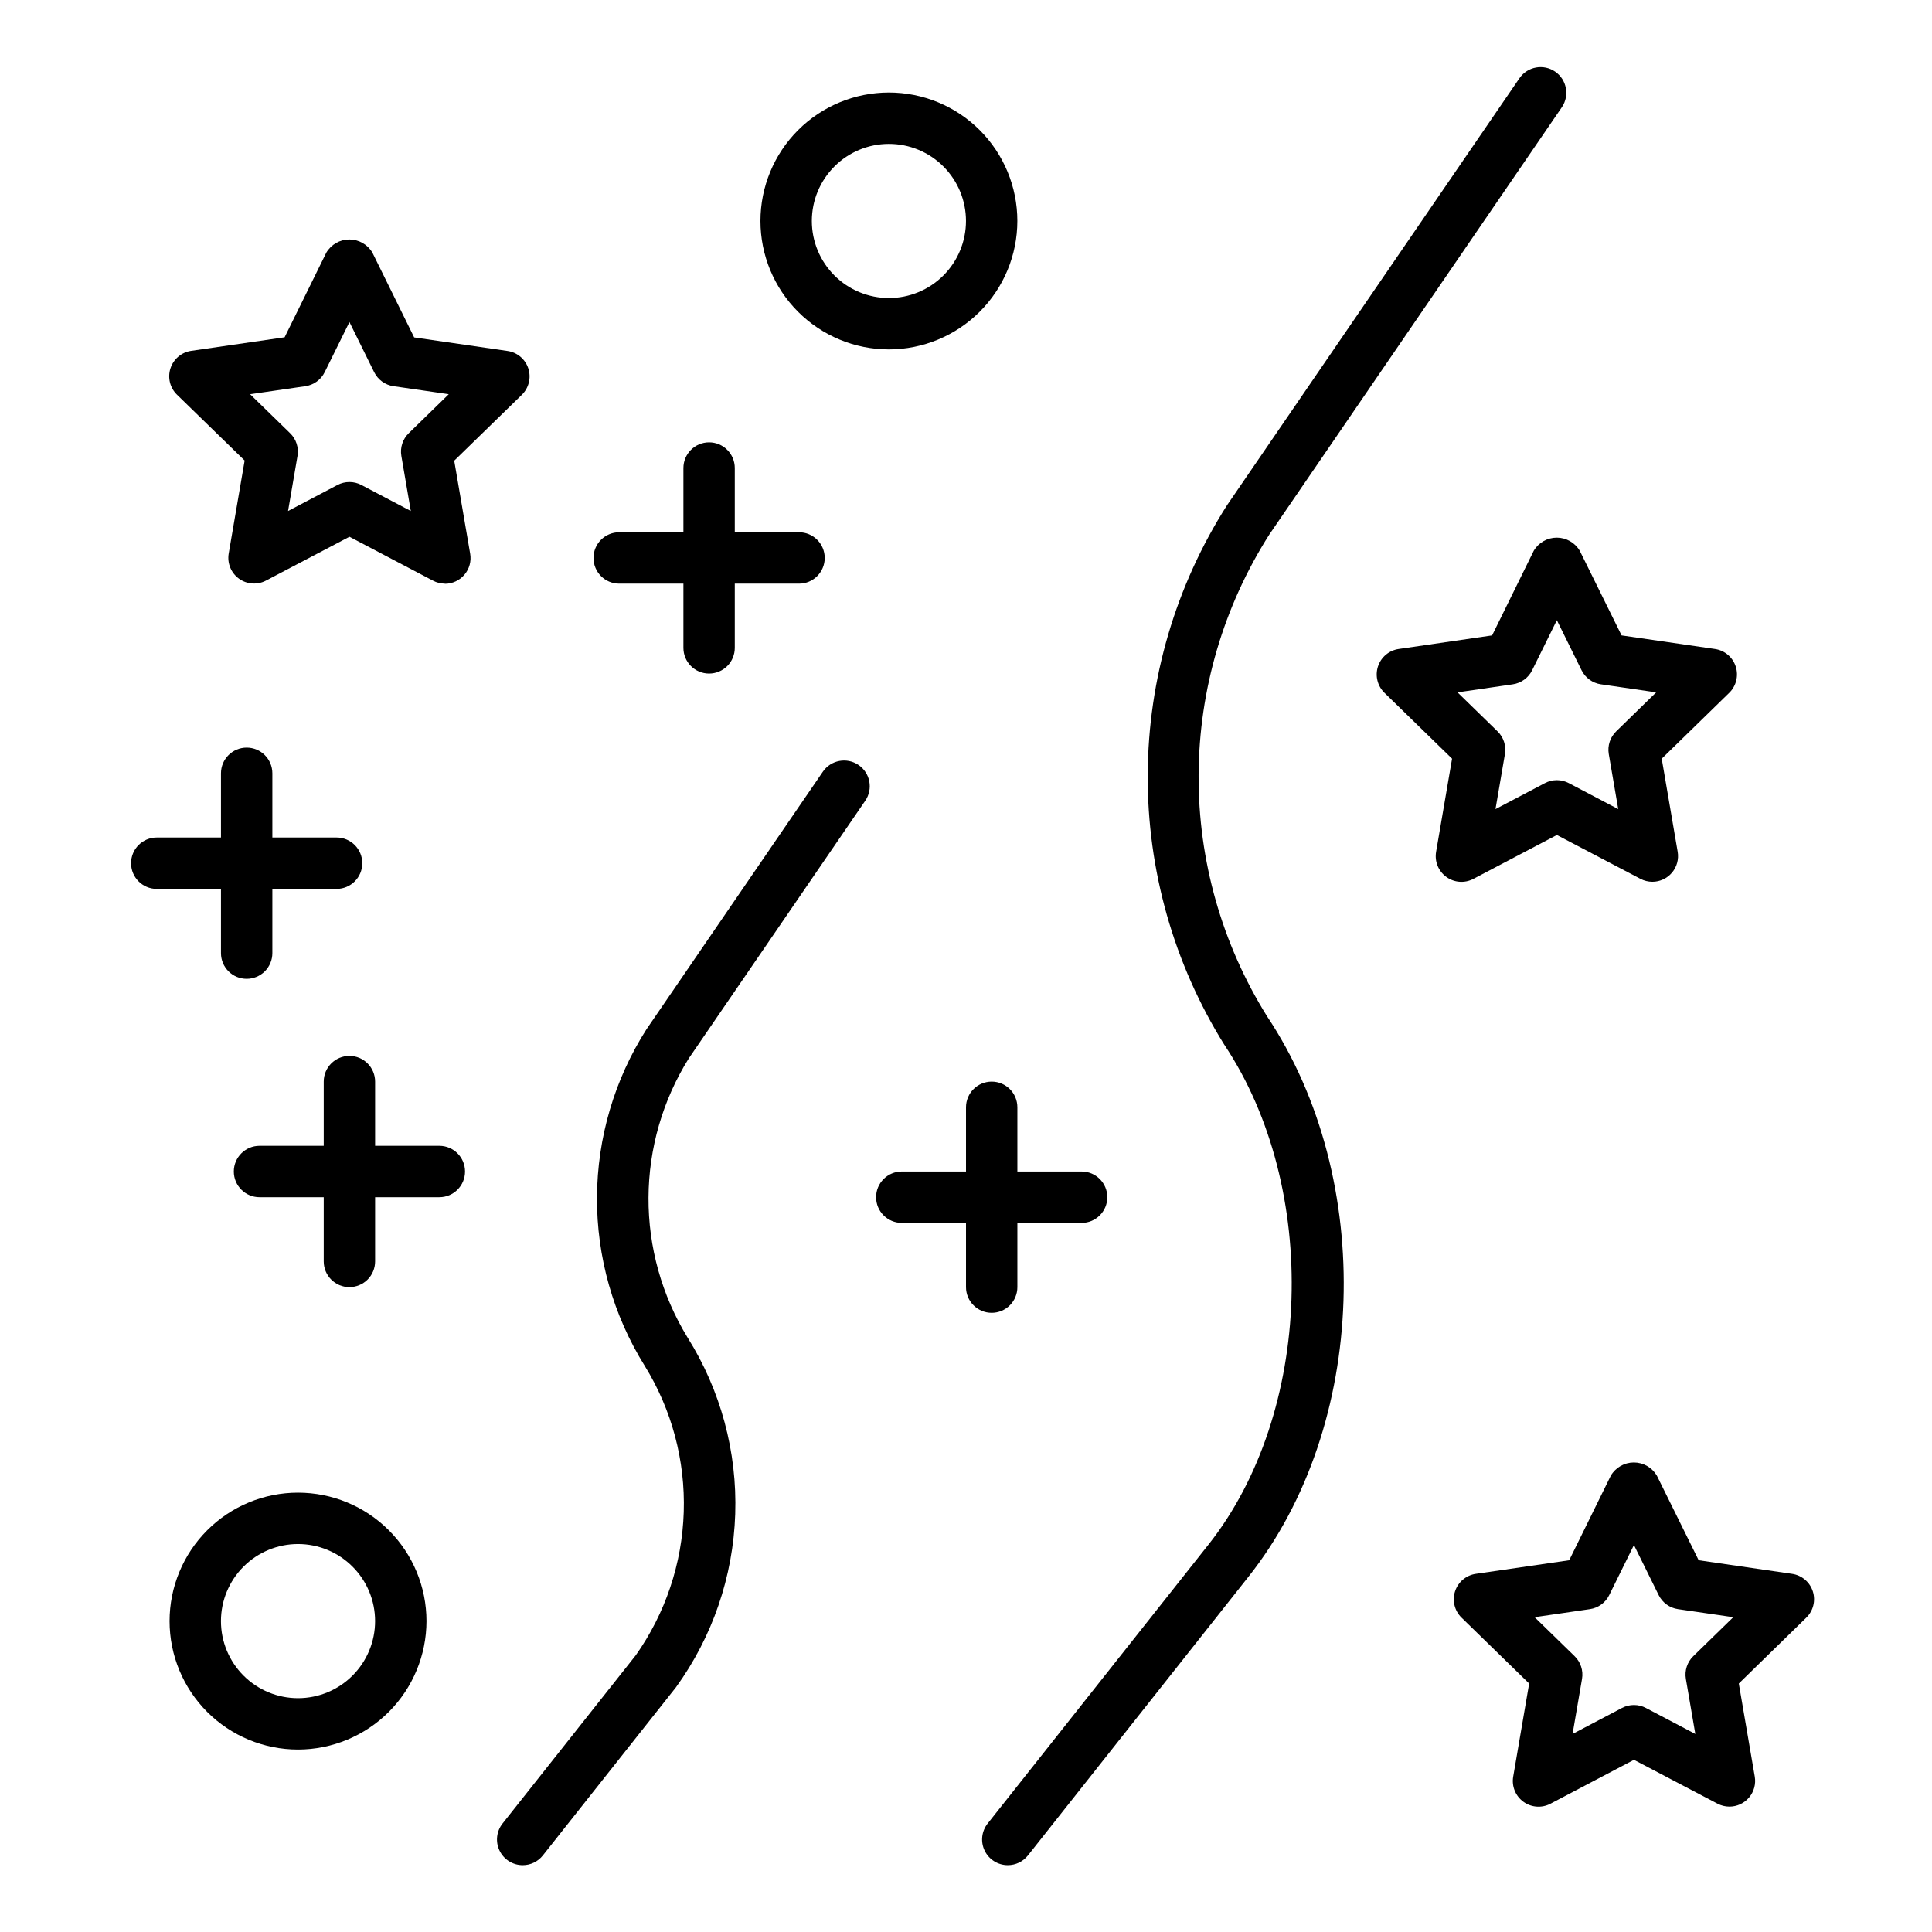 <?xml version="1.0" encoding="UTF-8"?>
<!-- Uploaded to: ICON Repo, www.iconrepo.com, Generator: ICON Repo Mixer Tools -->
<svg fill="#000000" width="800px" height="800px" version="1.1" viewBox="144 144 512 512" xmlns="http://www.w3.org/2000/svg">
 <g>
  <path d="m411.07 638.29c-2.613 0-4.992-1.496-6.125-3.844-1.137-2.352-0.828-5.144 0.793-7.191l58.504-73.898c27.703-34.996 29.59-94.445 4.199-132.52v0.004c-13.379-21.465-20.414-46.277-20.285-71.57 0.125-25.293 7.41-50.035 21.008-71.363l77.539-113.23c2.144-3.051 6.34-3.809 9.414-1.703 3.078 2.109 3.887 6.297 1.82 9.395l-77.539 113.26c-12.145 19.055-18.648 41.156-18.758 63.75-0.113 22.594 6.176 44.758 18.129 63.93 28.895 43.32 26.766 108.57-4.879 148.5l-58.477 73.902c-1.293 1.633-3.262 2.582-5.344 2.578z"/>
  <path d="m282.52 638.29c-2.613 0.004-4.996-1.492-6.133-3.844-1.137-2.348-0.828-5.144 0.793-7.191l35.281-44.555v0.004c7.883-11.145 12.312-24.363 12.738-38.004 0.43-13.645-3.164-27.109-10.336-38.727-8.348-13.395-12.734-28.875-12.656-44.66 0.082-15.781 4.625-31.219 13.105-44.527l46.754-68.273c2.125-3.106 6.363-3.898 9.465-1.773 3.106 2.125 3.898 6.363 1.773 9.465l-46.758 68.262c-6.922 11.078-10.621 23.867-10.684 36.93s3.516 25.883 10.328 37.027c8.793 14 13.199 30.309 12.652 46.832-0.543 16.523-6.012 32.504-15.707 45.898l-35.273 44.559c-1.293 1.633-3.262 2.582-5.344 2.578z"/>
  <path d="m379.57 236.6c-9.027 0-17.688-3.586-24.07-9.973-6.387-6.383-9.973-15.039-9.973-24.07 0-9.027 3.586-17.688 9.973-24.07 6.383-6.383 15.043-9.969 24.07-9.969 9.027 0 17.688 3.586 24.07 9.969 6.383 6.383 9.969 15.043 9.969 24.07-0.008 9.027-3.598 17.68-9.98 24.059-6.383 6.383-15.035 9.973-24.059 9.984zm0-54.465c-5.418 0-10.613 2.148-14.441 5.981-3.832 3.832-5.984 9.027-5.984 14.441 0 5.418 2.152 10.613 5.984 14.445 3.828 3.828 9.023 5.981 14.441 5.981s10.613-2.152 14.441-5.981c3.832-3.832 5.984-9.027 5.984-14.445 0-5.414-2.152-10.609-5.984-14.441-3.828-3.832-9.023-5.981-14.441-5.981z"/>
  <path d="m222.98 607.65c-9.027 0-17.688-3.586-24.07-9.969-6.383-6.383-9.973-15.043-9.973-24.07s3.59-17.688 9.973-24.07c6.383-6.387 15.043-9.973 24.07-9.973s17.688 3.586 24.07 9.973c6.383 6.383 9.973 15.043 9.973 24.07-0.012 9.023-3.602 17.676-9.984 24.059-6.383 6.383-15.035 9.973-24.059 9.98zm0-54.465c-5.418 0-10.613 2.152-14.441 5.984-3.832 3.828-5.984 9.023-5.984 14.441s2.152 10.609 5.984 14.441c3.828 3.832 9.023 5.984 14.441 5.984s10.613-2.152 14.441-5.984c3.832-3.832 5.984-9.023 5.984-14.441s-2.152-10.613-5.984-14.441c-3.828-3.832-9.023-5.984-14.441-5.984z"/>
  <path d="m261.91 298.67c-1.102-0.004-2.191-0.277-3.164-0.797l-22.141-11.629-22.141 11.629c-2.289 1.191-5.059 0.984-7.144-0.531-2.09-1.516-3.141-4.086-2.715-6.633l4.227-24.66-17.93-17.453c-1.859-1.809-2.527-4.516-1.727-6.981 0.801-2.465 2.934-4.262 5.496-4.637l24.754-3.594 11.051-22.434c1.273-2.16 3.598-3.488 6.109-3.488 2.508 0 4.832 1.328 6.106 3.488l11.07 22.469 24.754 3.594c2.566 0.371 4.695 2.168 5.496 4.637 0.801 2.465 0.133 5.172-1.723 6.981l-17.914 17.457 4.227 24.66v-0.004c0.34 1.98-0.211 4.008-1.504 5.539-1.293 1.535-3.199 2.422-5.207 2.422zm-25.305-26.926c1.102-0.004 2.191 0.266 3.164 0.781l13.098 6.891-2.504-14.59c-0.375-2.211 0.359-4.465 1.969-6.027l10.594-10.328-14.645-2.125v0.004c-2.219-0.324-4.137-1.719-5.129-3.731l-6.547-13.27-6.551 13.27c-0.988 2.012-2.906 3.406-5.125 3.731l-14.645 2.125 10.594 10.328v-0.004c1.605 1.562 2.344 3.816 1.965 6.027l-2.504 14.59 13.098-6.891c0.977-0.516 2.062-0.785 3.168-0.781z"/>
  <path d="m602.32 622.77c-1.105 0-2.191-0.27-3.168-0.781l-22.141-11.617-22.141 11.641v0.004c-2.297 1.199-5.074 0.988-7.168-0.539-2.09-1.527-3.133-4.113-2.688-6.664l4.227-24.66-17.914-17.457c-1.855-1.809-2.523-4.516-1.723-6.981s2.93-4.262 5.496-4.633l24.754-3.602 11.031-22.426c1.27-2.16 3.59-3.488 6.098-3.488s4.828 1.328 6.102 3.488l11.078 22.426 24.754 3.602c2.566 0.371 4.695 2.168 5.496 4.633 0.801 2.465 0.133 5.172-1.727 6.981l-17.883 17.457 4.227 24.66c0.34 1.977-0.211 4.004-1.504 5.539-1.297 1.535-3.199 2.422-5.207 2.418zm-25.309-26.926c1.105 0 2.191 0.266 3.168 0.785l13.098 6.891-2.504-14.59v-0.004c-0.379-2.207 0.359-4.461 1.965-6.023l10.594-10.328-14.645-2.133c-2.215-0.32-4.133-1.715-5.125-3.723l-6.551-13.27-6.551 13.27h0.004c-0.992 2.008-2.91 3.402-5.129 3.723l-14.645 2.133 10.594 10.328c1.609 1.562 2.344 3.816 1.969 6.023l-2.504 14.59 13.098-6.891v0.004c0.973-0.52 2.062-0.785 3.164-0.785z"/>
  <path d="m581.89 377.68c-1.102-0.004-2.191-0.27-3.168-0.785l-22.137-11.613-22.141 11.641c-2.297 1.199-5.078 0.992-7.168-0.539-2.094-1.527-3.137-4.109-2.691-6.664l4.227-24.66-17.914-17.457 0.004 0.004c-1.859-1.809-2.527-4.516-1.727-6.981 0.801-2.469 2.93-4.266 5.496-4.637l24.754-3.602 11.031-22.426c1.273-2.16 3.594-3.484 6.102-3.484 2.504 0 4.824 1.324 6.098 3.484l11.078 22.426 24.754 3.602c2.566 0.371 4.695 2.168 5.496 4.637 0.801 2.465 0.133 5.172-1.723 6.981l-17.887 17.453 4.227 24.66c0.34 1.98-0.211 4.008-1.504 5.539-1.293 1.535-3.199 2.422-5.207 2.422zm-25.305-26.93c1.102 0 2.188 0.27 3.164 0.785l13.098 6.891-2.504-14.59c-0.375-2.211 0.359-4.465 1.969-6.027l10.594-10.328-14.645-2.133v0.004c-2.219-0.324-4.137-1.715-5.129-3.727l-6.547-13.27-6.551 13.27c-0.992 2.012-2.91 3.402-5.129 3.727l-14.645 2.133 10.594 10.328v-0.004c1.609 1.562 2.344 3.816 1.969 6.027l-2.504 14.59 13.098-6.891c0.977-0.516 2.062-0.785 3.168-0.785z"/>
  <path d="m209.37 403.4c-3.758 0-6.809-3.047-6.809-6.809v-47.656c0-3.762 3.051-6.809 6.809-6.809 3.762 0 6.809 3.047 6.809 6.809v47.656c0 1.805-0.719 3.539-1.992 4.816-1.277 1.273-3.012 1.992-4.816 1.992z"/>
  <path d="m233.2 379.57h-47.656c-3.762 0-6.809-3.047-6.809-6.809s3.047-6.809 6.809-6.809h47.656c3.762 0 6.809 3.047 6.809 6.809s-3.047 6.809-6.809 6.809z"/>
  <path d="m406.81 491.91c-3.762 0-6.809-3.047-6.809-6.809v-47.656c0-3.762 3.047-6.809 6.809-6.809 3.758 0 6.805 3.047 6.805 6.809v47.656c0 1.805-0.715 3.539-1.992 4.812-1.277 1.277-3.008 1.996-4.812 1.996z"/>
  <path d="m430.64 468.08h-47.66c-3.758 0-6.809-3.051-6.809-6.809 0-3.762 3.051-6.809 6.809-6.809h47.66c3.758 0 6.809 3.047 6.809 6.809 0 3.758-3.051 6.809-6.809 6.809z"/>
  <path d="m331.92 322.5c-3.762 0-6.809-3.047-6.809-6.809v-47.656c0-3.762 3.047-6.809 6.809-6.809 3.758 0 6.805 3.047 6.805 6.809v47.656c0 1.805-0.715 3.539-1.992 4.816-1.277 1.273-3.008 1.992-4.812 1.992z"/>
  <path d="m355.75 298.67h-47.66c-3.758 0-6.809-3.047-6.809-6.809s3.051-6.809 6.809-6.809h47.66c3.758 0 6.809 3.047 6.809 6.809s-3.051 6.809-6.809 6.809z"/>
  <path d="m236.6 485.1c-3.762 0-6.809-3.047-6.809-6.809v-47.656c0-3.762 3.047-6.809 6.809-6.809 3.758 0 6.809 3.047 6.809 6.809v47.656c0 1.805-0.719 3.539-1.996 4.812-1.277 1.277-3.008 1.996-4.812 1.996z"/>
  <path d="m260.43 461.27h-47.656c-3.762 0-6.809-3.051-6.809-6.809 0-3.762 3.047-6.809 6.809-6.809h47.656c3.762 0 6.809 3.047 6.809 6.809 0 3.758-3.047 6.809-6.809 6.809z"/>
 </g>
</svg>